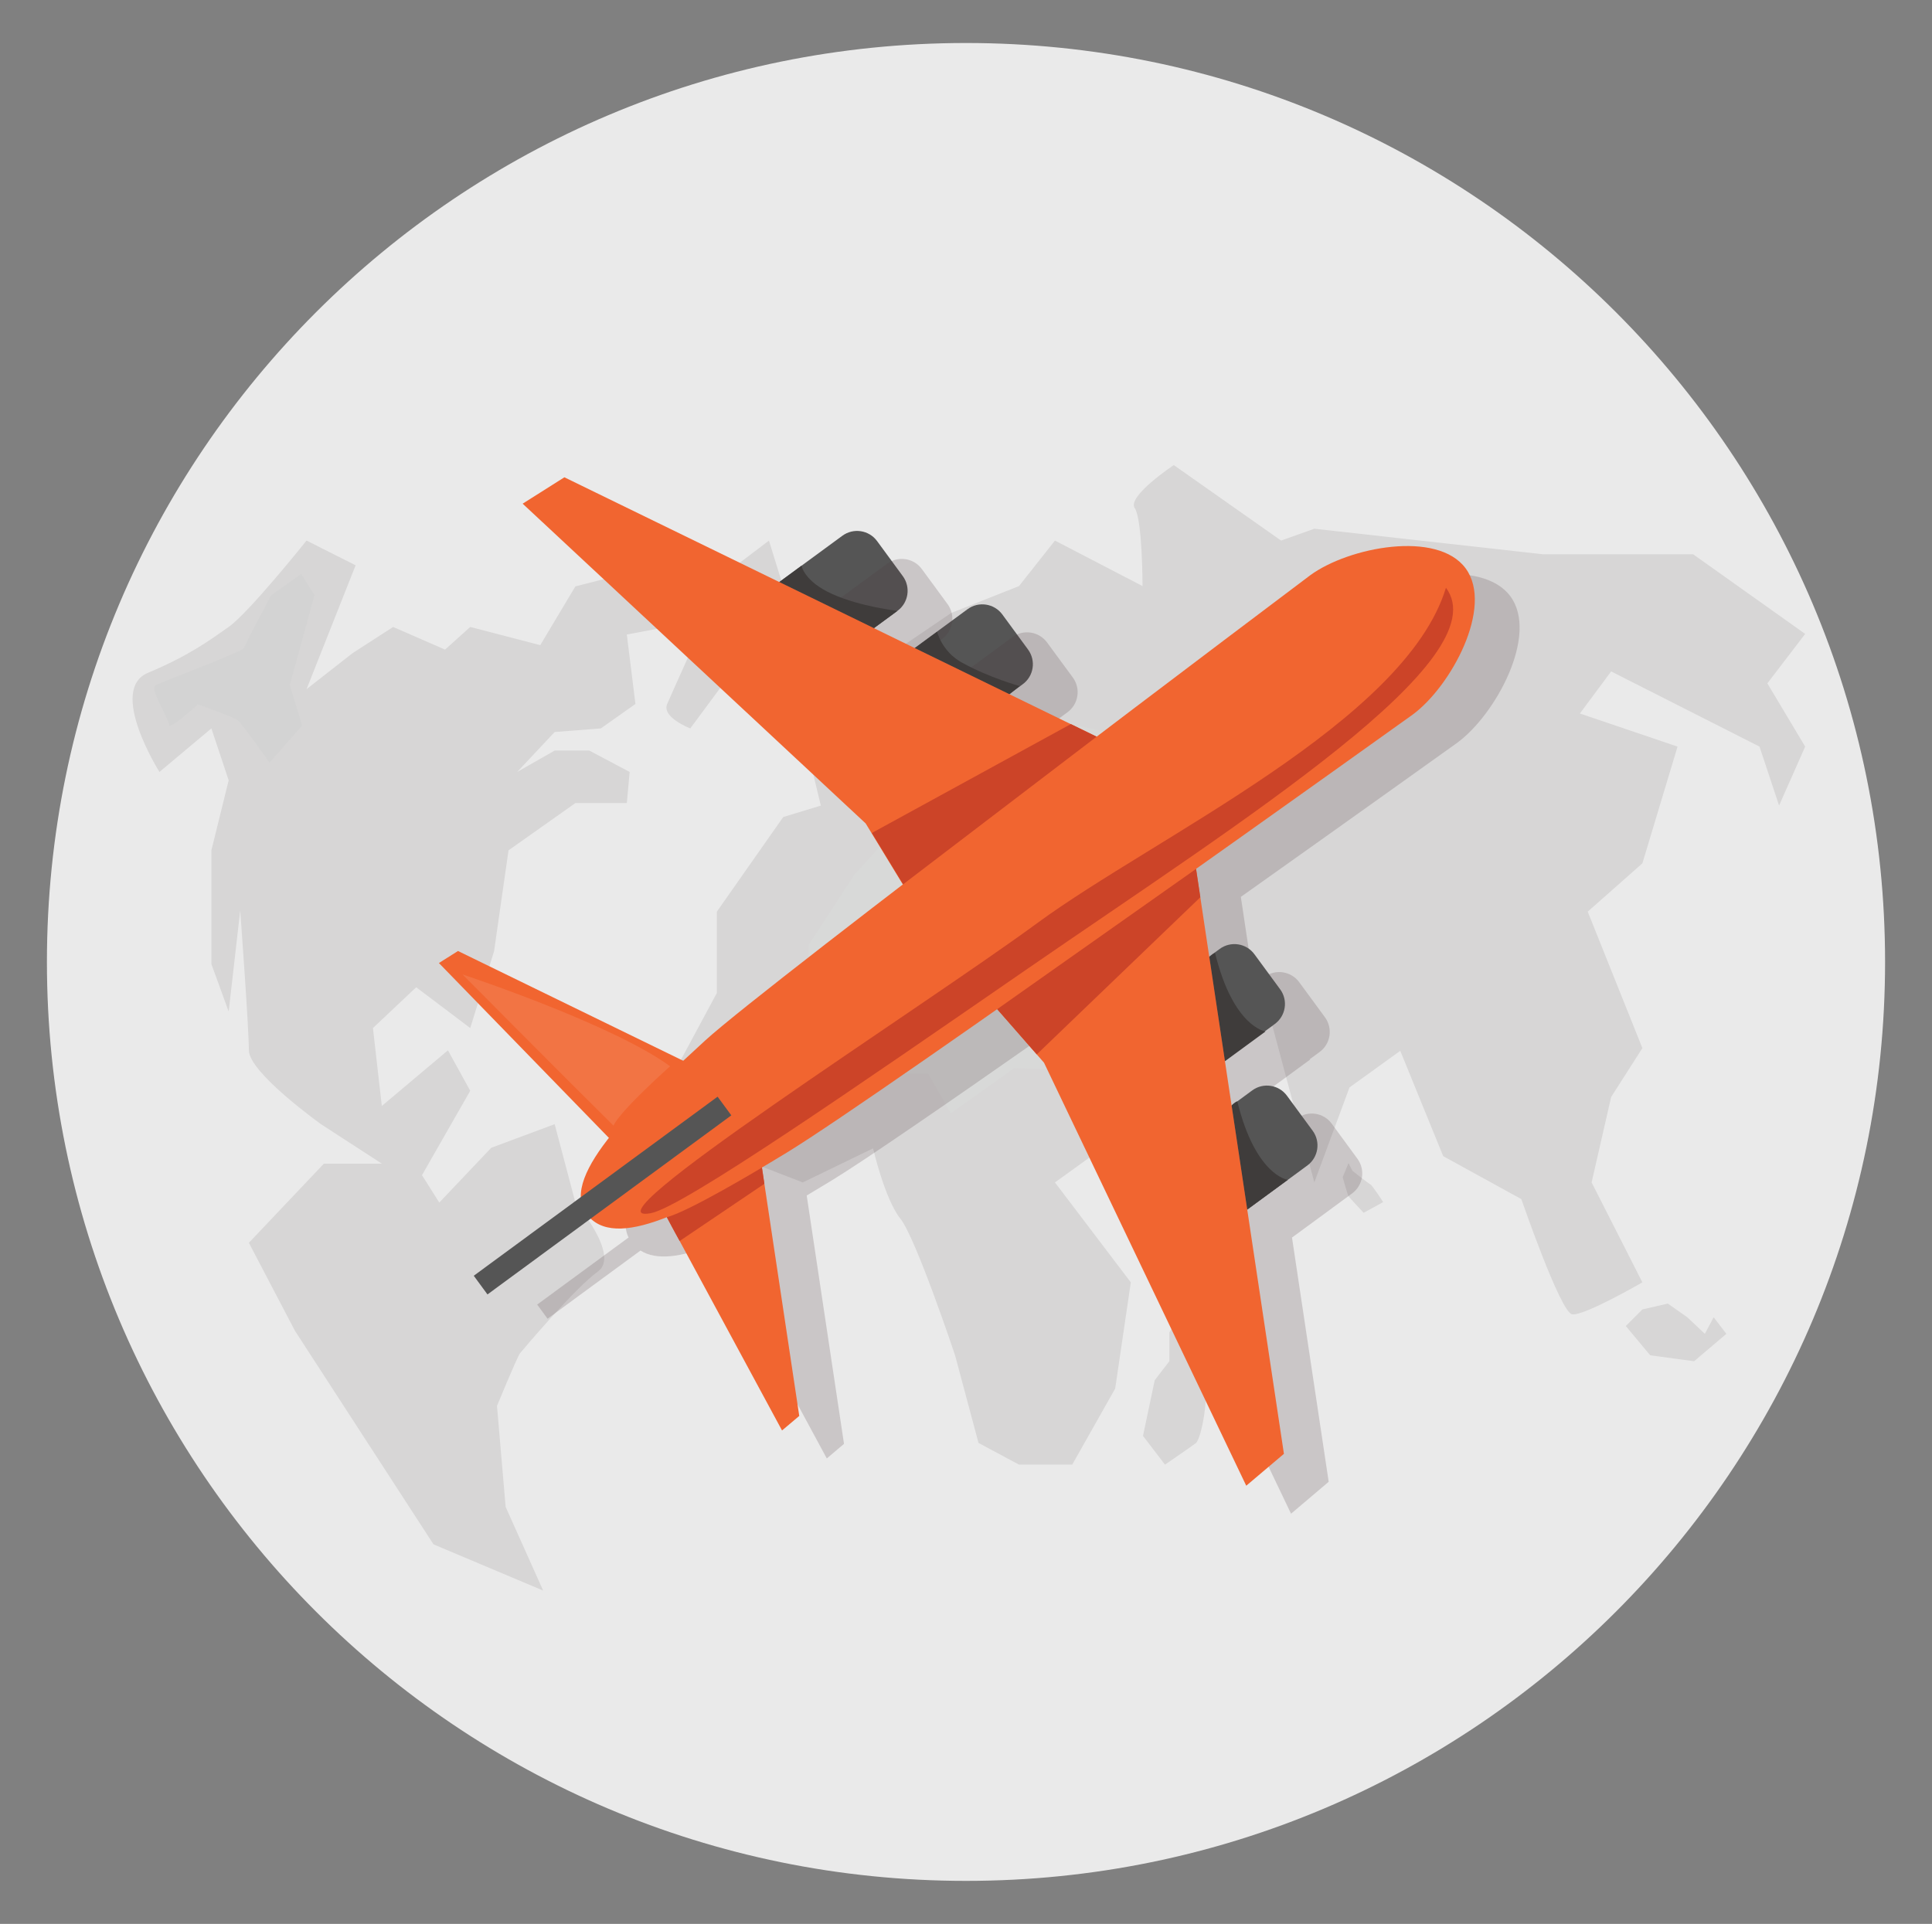 <?xml version="1.0" encoding="utf-8"?>
<!-- Generator: Adobe Illustrator 15.0.0, SVG Export Plug-In . SVG Version: 6.00 Build 0)  -->
<!DOCTYPE svg PUBLIC "-//W3C//DTD SVG 1.1//EN" "http://www.w3.org/Graphics/SVG/1.1/DTD/svg11.dtd">
<svg version="1.1" xmlns="http://www.w3.org/2000/svg" xmlns:xlink="http://www.w3.org/1999/xlink" x="0px" y="0px"
	 width="328.333px" height="327px" viewBox="0 0 328.333 327" enable-background="new 0 0 328.333 327" xml:space="preserve">
<rect x="0" y="0" width="328.333" height="327" fill="#808080" stroke="none"/>
<g id="Home" display="none">
	<g display="inline">
		<circle fill-rule="evenodd" clip-rule="evenodd" fill="#EAEAEA" cx="180" cy="179.67" r="168.638"/>
		<path fill-rule="evenodd" clip-rule="evenodd" fill="#D8D9D8" d="M306.693,209.947c0,0-36.903-78.832-60.388-77.156
			c-23.478,1.677-30.192,32.708-53.677,15.936C169.15,131.95,147.343,62.338,110.44,76.6
			C73.536,90.854-5.301,221.836,22.377,226.028l136.011-0.842h138.196C296.584,225.187,313.727,224.675,306.693,209.947z"/>
		<path fill-rule="evenodd" clip-rule="evenodd" fill="#D8D9D8" d="M58.123,273.868c0-3.031,2.459-5.487,5.487-5.487h225.33
			c3.022,0,5.48,2.456,5.48,5.487l0,0c0,3.029-2.458,5.487-5.48,5.487H63.61C60.582,279.355,58.123,276.897,58.123,273.868
			L58.123,273.868z"/>
		<path fill-rule="evenodd" clip-rule="evenodd" fill="#D8D9D8" d="M324.255,286.766h-13.859h-7.3h-6.563h-7.299h-13.86
			c-3.03,0-5.484,2.454-5.484,5.479c0,3.036,2.454,5.49,5.484,5.49h13.86h7.299h6.563h7.3h13.859c3.027,0,5.485-2.454,5.485-5.49
			C329.74,289.22,327.282,286.766,324.255,286.766z"/>
		<path fill-rule="evenodd" clip-rule="evenodd" fill="#D8D9D8" d="M68.296,250.114H54.435h-7.298h-6.563h-7.299h-13.86
			c-3.03,0-5.485,2.454-5.485,5.478c0,3.037,2.455,5.491,5.485,5.491h13.86h7.299h6.563h7.298h13.861
			c3.028,0,5.485-2.454,5.485-5.491C73.781,252.568,71.324,250.114,68.296,250.114z"/>
		<path fill="#D8D9D8" d="M279.741,77.621c-1.231,0-2.418,0.131-3.536,0.364c-1.898-5.291-8.609-9.2-16.591-9.2
			c-8.634,0-15.766,4.571-16.949,10.514c-1.04-0.216-2.137-0.338-3.277-0.338c-6.079,0-11.074,3.28-11.746,7.501
			c-1.592-1.467-4.133-2.383-6.966-2.256c-4.071,0.181-7.378,2.548-7.631,5.461c-0.296,3.4,3.466,6.221,8.15,6.221h18.192h3.039
			h7.872h23.661h5.781c7.046,0,12.764-4.089,12.764-9.136C292.505,81.709,286.787,77.621,279.741,77.621z"/>
		<path fill-rule="evenodd" clip-rule="evenodd" fill="#D8D9D8" d="M274.713,166.733l2.312-8.316c0,0,13.86,17.556,28.183,11.551
			c14.322-6.006,22.638-22.639,42.506-1.848c0,0,3.697,31.417-5.544,57.291h-62.372l-5.544-56.828"/>
		<path fill="#D8D9D8" d="M199.248,263.371l21.926,80.381c0,0-41.106,12.327-80.379-0.92l25.541-86.045L199.248,263.371z"/>
		<polygon id="XMLID_234_" fill="#F16530" points="89.178,171.988 85.096,166.94 185.742,85.089 283.012,164.854 278.898,169.88 
			185.714,93.465 		"/>
		<polygon id="XMLID_232_" fill="#F16530" points="108.307,165.489 185.688,102.926 259.06,163.075 259.06,260.178 108.307,260.178 
					"/>
		<rect id="XMLID_231_" x="98.085" y="165.489" fill="#F16530" width="10.222" height="94.689"/>
		<polygon fill="#FFFFFF" points="205.025,181.504 205.025,140.476 163.406,140.476 163.406,181.504 160.88,181.504 160.88,187.701 
			207.212,187.701 207.212,181.504 		"/>
		<polygon fill="#FFFFFF" points="150.815,243.778 150.815,202.753 123.645,202.753 123.645,243.778 121.997,243.778 
			121.997,249.977 152.246,249.977 152.246,243.778 		"/>
		<polygon fill="#FFFFFF" points="244.672,243.778 244.672,202.753 217.503,202.753 217.503,243.778 215.853,243.778 
			215.853,249.977 246.102,249.977 246.102,243.778 		"/>
		<polygon fill="#F16530" points="269.274,261.945 269.274,260.178 269.274,163.315 259.06,163.315 259.06,260.178 206.815,260.178 
			203.862,260.178 164.906,260.178 159.741,260.178 98.009,260.178 98.009,261.945 98.009,268.688 269.274,268.688 		"/>
		<rect id="XMLID_212_" x="164.787" y="207.665" fill="#3F3C3B" width="38.521" height="61.291"/>
		<rect id="XMLID_211_" x="168.552" y="211.395" fill="#555555" width="30.989" height="57.562"/>
		<path fill="#FFFFFF" d="M195.373,241.353c0,1.584-1.29,2.863-2.866,2.863c-1.588,0-2.865-1.279-2.865-2.863
			s1.277-2.864,2.865-2.864C194.083,238.488,195.373,239.769,195.373,241.353z"/>
		<rect id="XMLID_222_" x="127.055" y="206.939" fill="#555555" width="20.567" height="15.292"/>
		<rect id="XMLID_221_" x="127.055" y="224.966" fill="#555555" width="20.567" height="15.295"/>
		<rect id="XMLID_217_" x="220.906" y="206.939" fill="#555555" width="20.574" height="15.292"/>
		<rect id="XMLID_216_" x="220.906" y="224.966" fill="#555555" width="20.574" height="15.295"/>
		<rect id="XMLID_227_" x="168.628" y="144.667" fill="#555555" width="31.509" height="15.29"/>
		<rect id="XMLID_226_" x="168.628" y="162.688" fill="#555555" width="31.509" height="15.293"/>
		<polygon id="XMLID_233_" fill="#CC4428" points="93.929,177.11 89.315,171.406 185.721,93.458 278.781,169.755 274.125,175.43 
			185.688,102.926 		"/>
	</g>
</g>
<g id="Auto">
	<g>
		<path fill-rule="evenodd" clip-rule="evenodd" fill="#EAEAEA" d="M320.359,163.502c0,86.257-69.929,156.189-156.192,156.189
			S7.974,249.759,7.974,163.502c0-86.261,69.93-156.193,156.193-156.193S320.359,77.241,320.359,163.502z"/>
		<g>
			<path fill-rule="evenodd" clip-rule="evenodd" fill="#D7D6D6" d="M52.097,117.135l7.844-6.138l6.867-4.433l8.825,3.848
				l4.28-3.848l11.901,3.092l5.971-9.993l12.657-3.212h14.219l6.015-4.567l5.749,18.528l-13.237,5.453l-5.881,7.943
				c0,0-4.904-1.883-3.923-4.156c0.977-2.273,5.881-13.088,5.881-13.088l3.923-4.872l-9.804,4.872l-6.862,1.283l1.467,11.805
				l-5.883,4.156l-7.845,0.611l-6.371,6.79l6.371-3.637h5.888l6.857,3.637l-0.484,5.285h-8.736l-11.367,8.037l-2.454,17.134
				l-4.051,13.072l-9.185-6.935l-7.352,6.935l1.511,13.242l11.237-9.458l3.788,6.88l-8.199,14.339l2.937,4.661l8.829-9.312
				l10.781-4.015l3.524,13.326c0,0,7.662,8.963,3.832,11.711c-3.832,2.748-12.745,13.279-13.239,13.895
				c-0.488,0.621-3.919,8.952-3.919,8.952l1.471,17.164l6.372,14.222l-18.628-7.85l-11.769-18.14l-11.768-18.141l-7.843-14.978
				l12.748-13.452h9.845l-10.337-6.71c0,0-12.256-8.76-12.256-12.554c0-3.784-1.472-23.779-1.472-23.779l-1.962,17.196l-2.938-8.087
				v-19.32l2.938-11.892l-2.938-8.832l-8.825,7.401c0,0-8.816-13.968-1.96-16.846c6.854-2.873,10.29-5.387,13.724-7.8
				c3.434-2.421,13.235-14.681,13.235-14.681l8.338,4.206L52.097,117.135z"/>
			<path fill-rule="evenodd" clip-rule="evenodd" fill="#D7D6D6" d="M173.17,99.617l-11.523,4.566l-13.272,9.023l3.315,4.667
				l5.31-1.722l-0.661,8.023H144.39l-4.896-8.023l-3.069,8.023l3.069,12.751l-6.385,1.942l-11.286,16.087v13.828l-6.634,12.329
				l7.963,14.74l13.272,5.125l11.949-5.79c0,0,1.989,8.628,4.641,11.951c2.657,3.316,9.294,23.222,9.294,23.222l3.984,14.892
				l6.877,3.689h9.051l7.301-12.931l2.655-18.047l-12.892-16.986l12.892-9.305l5.971-17.394l4.646-9.618l11.945,4.122l8.628,32.194
				l5.973-16.147l8.629-6.222l7.297,17.905l13.279,7.302c0,0,6.633,19.244,8.626,19.578c1.992,0.334,11.944-5.43,11.944-5.43
				l-8.629-16.986l3.321-14.52l5.308-8.308l-9.29-23.195l9.29-8.214l5.975-19.838l-16.596-5.627l5.313-7.151l25.216,12.778
				l3.321,10.022l4.436-10.022l-6.426-10.752l6.426-8.404l-19.036-13.53h-25.492l-38.885-4.346l-5.655,2.012l-18.233-12.831
				c0,0-7.968,5.303-6.641,7.299c1.331,1.985,1.331,13.266,1.331,13.266l-14.884-7.733L173.17,99.617z"/>
			<polygon fill-rule="evenodd" clip-rule="evenodd" fill="#D7D6D6" points="286.745,223.89 289.733,226.711 291.225,223.89 
				293.388,226.711 287.908,231.364 280.443,230.361 276.297,225.38 279.115,222.565 283.432,221.569 			"/>
			<path fill-rule="evenodd" clip-rule="evenodd" fill="#D7D6D6" d="M201.718,221.569l-2.988,4.901v4.894l-2.491,3.23l-1.992,9.461
				l3.737,4.887c0,0,4.229-2.901,5.226-3.644c0.996-0.749,2.24-8.137,1.491-10.043c-0.742-1.905-2.487-8.712-1.99-8.785
				c0.499-0.094,3.233-3.825,3.233-3.825v-5.229L201.718,221.569z"/>
			<path fill-rule="evenodd" clip-rule="evenodd" fill="#D7D6D6" d="M229.172,197.679l-0.99,2.41c0,0,0.826,2.982,0.99,3.233
				c0.168,0.244,2.574,2.818,2.574,2.818l3.319-1.822c0,0-1.828-2.821-2.156-2.992c-0.333-0.164-3.068-2.323-3.068-2.323
				L229.172,197.679z"/>
		</g>
		<path fill-rule="evenodd" clip-rule="evenodd" fill="#D3D3D3" d="M53.441,101.154l-4.195,15.282l2.096,6.89l-5.544,6.296
			c0,0-4.64-6.597-5.392-7.194c-0.75-0.599-6.78-2.698-6.78-2.698s-4.904,4.497-4.904,3.447c0-1.047-3.443-6.142-2.246-6.74
			c1.196-0.599,14.829-5.693,14.977-6.296c0.154-0.595,4.647-8.986,4.647-8.986l5.095-3.593L53.441,101.154z"/>
		<g>
			<path fill-rule="evenodd" clip-rule="evenodd" fill="#D8D9D8" d="M149.36,132.892l1.682,9.341l-5.874,6.472l-7.782,11.979v13.423
				l3.589,8.381h16.773l3.838,6.753l10.778-7.705l13.183,0.478c0,0,8.618-5.757,5.867-16.779
				c-2.751-11.02-2.988-20.363-2.988-21.079c0-0.726-6.235-8.388-6.954-8.388c-0.72,0-14.135,0-14.854,0.241
				c-0.723,0.236-10.065-3.116-10.065-3.116H149.36z"/>
			<path fill-rule="evenodd" clip-rule="evenodd" fill="#D8D9D8" d="M183.471,123.387l-10.701,16.572h-16.775
				c0,0,6.227,12.976,9.9,12.976c3.676,0,19.652,0.163,20.611-0.957c0.957-1.116,14.263-8.468,14.263-8.468l1.552-15.81
				L183.471,123.387z"/>
			<g>
				<path fill-rule="evenodd" clip-rule="evenodd" fill="#555555" d="M157.267,128.445l-9.364-12.765l16.536-12.143
					c1.879-1.374,4.523-0.973,5.907,0.91l4.366,5.954c1.381,1.885,0.976,4.523-0.909,5.9L157.267,128.445z"/>
				<path fill-rule="evenodd" clip-rule="evenodd" fill="#555555" d="M135.984,115.965l-9.371-12.765l16.542-12.139
					c1.876-1.377,4.521-0.979,5.904,0.909l4.366,5.951c1.381,1.876,0.977,4.526-0.902,5.901L135.984,115.965z"/>
			</g>
			<path opacity="0.2" fill="#4F3A3C" d="M256.697,101.372L256.697,101.372c-4.806-6.543-19.887-3.645-26.429,1.163
				c0,0-16.479,12.391-36.308,27.438v-0.007l0.014-0.006l-4.379-2.137l-0.021,0.014l-10.414-5.082l0.579-0.465l1.675-1.227
				c1.879-1.381,2.286-4.031,0.909-5.904l-4.377-5.958c-1.377-1.878-4.024-2.286-5.9-0.905l-9,6.609l-6.93-3.383l4.008-2.942
				c1.883-1.381,2.286-4.019,0.909-5.901l-4.372-5.957c-1.378-1.879-4.022-2.287-5.901-0.906l-6.93,5.082l0,0l-3.798,2.784
				l-36.512-17.799l-7.094,4.479l58.299,54.357l6.314,10.36c-16.268,12.49-29.965,23.195-33.619,26.552
				c-1.196,1.096-2.44,2.246-3.707,3.423l-38.273-18.664l-3.242,2.053l28.885,29.717c-3.7,4.711-5.804,9.07-4.259,12.176
				l-15.536,11.4l1.766,2.41l15.792-11.591c2.722,1.722,6.897,1.13,12.083-0.919l0.003,0.01c1.164,2.243,2.183,4.042,2.183,4.042
				l0.004-0.007l17.389,32.212l2.925-2.48l-6.338-42.212c1.399-0.832,2.824-1.694,4.27-2.573
				c5.469-3.334,19.534-13.019,35.712-24.346l0,0l0,0l6.726,7.692l0,0l1.227,1.398l34.374,71.911l6.399-5.426l-6.235-41.509
				l10.211-7.499c1.882-1.378,2.29-4.021,0.905-5.901l-4.366-5.96c-1.377-1.879-4.021-2.284-5.903-0.899l-2.534,1.853l0,0
				c-0.513,0.181-0.964,0.701-0.97,0.715l-1.144-7.623h0.004l0.014,0.088l6.89-5.052c0,0-0.041-0.007-0.111-0.023l1.696-1.243
				c1.879-1.377,2.282-4.022,0.905-5.904l-4.368-5.954c-1.382-1.883-4.022-2.29-5.912-0.906l-1.771,1.311l-1.519-10.09l0,0
				l-0.447-3.002l-0.277-1.815c20.213-14.336,36.791-26.207,36.791-26.207C254.21,121.428,261.501,107.915,256.697,101.372z"/>
			<g>
				<path fill-rule="evenodd" clip-rule="evenodd" fill="#555555" d="M190.745,173.424l9.368,12.761l16.535-12.139
					c1.878-1.381,2.287-4.019,0.906-5.897l-4.373-5.957c-1.377-1.879-4.021-2.287-5.9-0.903L190.745,173.424z"/>
				<path fill-rule="evenodd" clip-rule="evenodd" fill="#555555" d="M196.265,197.472l9.371,12.761l16.536-12.133
					c1.881-1.384,2.29-4.024,0.909-5.91l-4.37-5.951c-1.38-1.879-4.024-2.286-5.903-0.902L196.265,197.472z"/>
			</g>
			<path fill="#3F3C3B" d="M209.307,187.899l2.651,17.692l6.893-5.055c0,0-5.476-0.698-8.578-13.346
				C209.762,187.368,209.307,187.899,209.307,187.899z"/>
			<path fill="#3F3C3B" d="M205.519,162.68l2.658,17.691l6.893-5.055c0,0-5.476-0.702-8.58-13.346
				C205.977,162.15,205.519,162.68,205.519,162.68z"/>
			<path fill="#3F3C3B" d="M132.434,98.929l16.081,7.839l4.009-2.944c0,0-6.227-0.673-11.076-2.853
				c-4.848-2.18-5.226-4.827-5.226-4.827L132.434,98.929z"/>
			<path fill="#3F3C3B" d="M155.471,110.168l16.077,7.836l1.74-1.396c0,0-5.053-1.364-9.83-3.996
				c-3.416-1.895-4.195-5.229-4.195-5.229L155.471,110.168z"/>
			<path fill-rule="evenodd" clip-rule="evenodd" fill="#F16530" d="M99.65,206.294L99.65,206.294
				c4.801,6.55,18.033-0.632,34.107-10.417c16.07-9.796,106.3-74.402,106.3-74.402c6.542-4.801,13.834-18.317,9.029-24.86l0,0
				c-4.804-6.545-19.878-3.64-26.425,1.164c0,0-92.407,69.501-102.846,79.097C109.376,186.482,94.843,199.748,99.65,206.294z"/>
			<polygon fill-rule="evenodd" clip-rule="evenodd" fill="#F16530" points="189.67,126.834 95.916,81.125 88.822,85.609 
				147.117,139.959 156.334,155.083 			"/>
			<polygon fill-rule="evenodd" clip-rule="evenodd" fill="#F16530" points="202.704,143.961 218.196,247.107 211.794,252.526 
				177.42,180.619 165.759,167.289 			"/>
			<polygon fill-rule="evenodd" clip-rule="evenodd" fill="#F16530" points="128.746,193.52 135.83,240.662 132.902,243.133 
				111.863,204.182 			"/>
			<polygon fill-rule="evenodd" clip-rule="evenodd" fill="#F16530" points="120.679,182.527 77.833,161.64 74.591,163.686 
				105.451,195.436 			"/>
			
				<rect x="100.528" y="177.563" transform="matrix(-0.592 -0.806 0.806 -0.592 -0.759 406.156)" fill-rule="evenodd" clip-rule="evenodd" fill="#555555" width="3.939" height="51.414"/>
			<polygon fill-rule="evenodd" clip-rule="evenodd" fill="#CC4428" points="203.262,147.688 169.466,171.528 176.192,179.214 
				203.988,152.506 			"/>
			<polygon fill-rule="evenodd" clip-rule="evenodd" fill="#CC4428" points="186.368,125.209 153.485,150.3 148.169,141.577 
				181.986,123.069 			"/>
			<path fill-rule="evenodd" clip-rule="evenodd" fill="#CC4428" d="M176.383,156.822c19.879-14.583,62.457-34.185,69.348-56.925
				c9.077,12.129-34.291,39.373-71.093,64.751c-28.334,19.544-58.636,40.572-64.042,41.559
				C98.183,208.477,156.508,171.412,176.383,156.822z"/>
			<path fill-rule="evenodd" clip-rule="evenodd" fill="#CC4428" d="M129.488,198.451c0,0-12.523,7.532-16.168,8.429
				c1.173,2.253,2.187,4.051,2.187,4.051l14.394-9.722L129.488,198.451z"/>
			<path opacity="0.1" fill-rule="evenodd" clip-rule="evenodd" fill="#FFFFFF" d="M113.879,181.233c0,0-8.472,7.525-9.621,10.09
				c-7.75-7.652-25.66-25.699-25.66-25.699S103.986,174.006,113.879,181.233z"/>
		</g>
	</g>
</g>
</svg>
